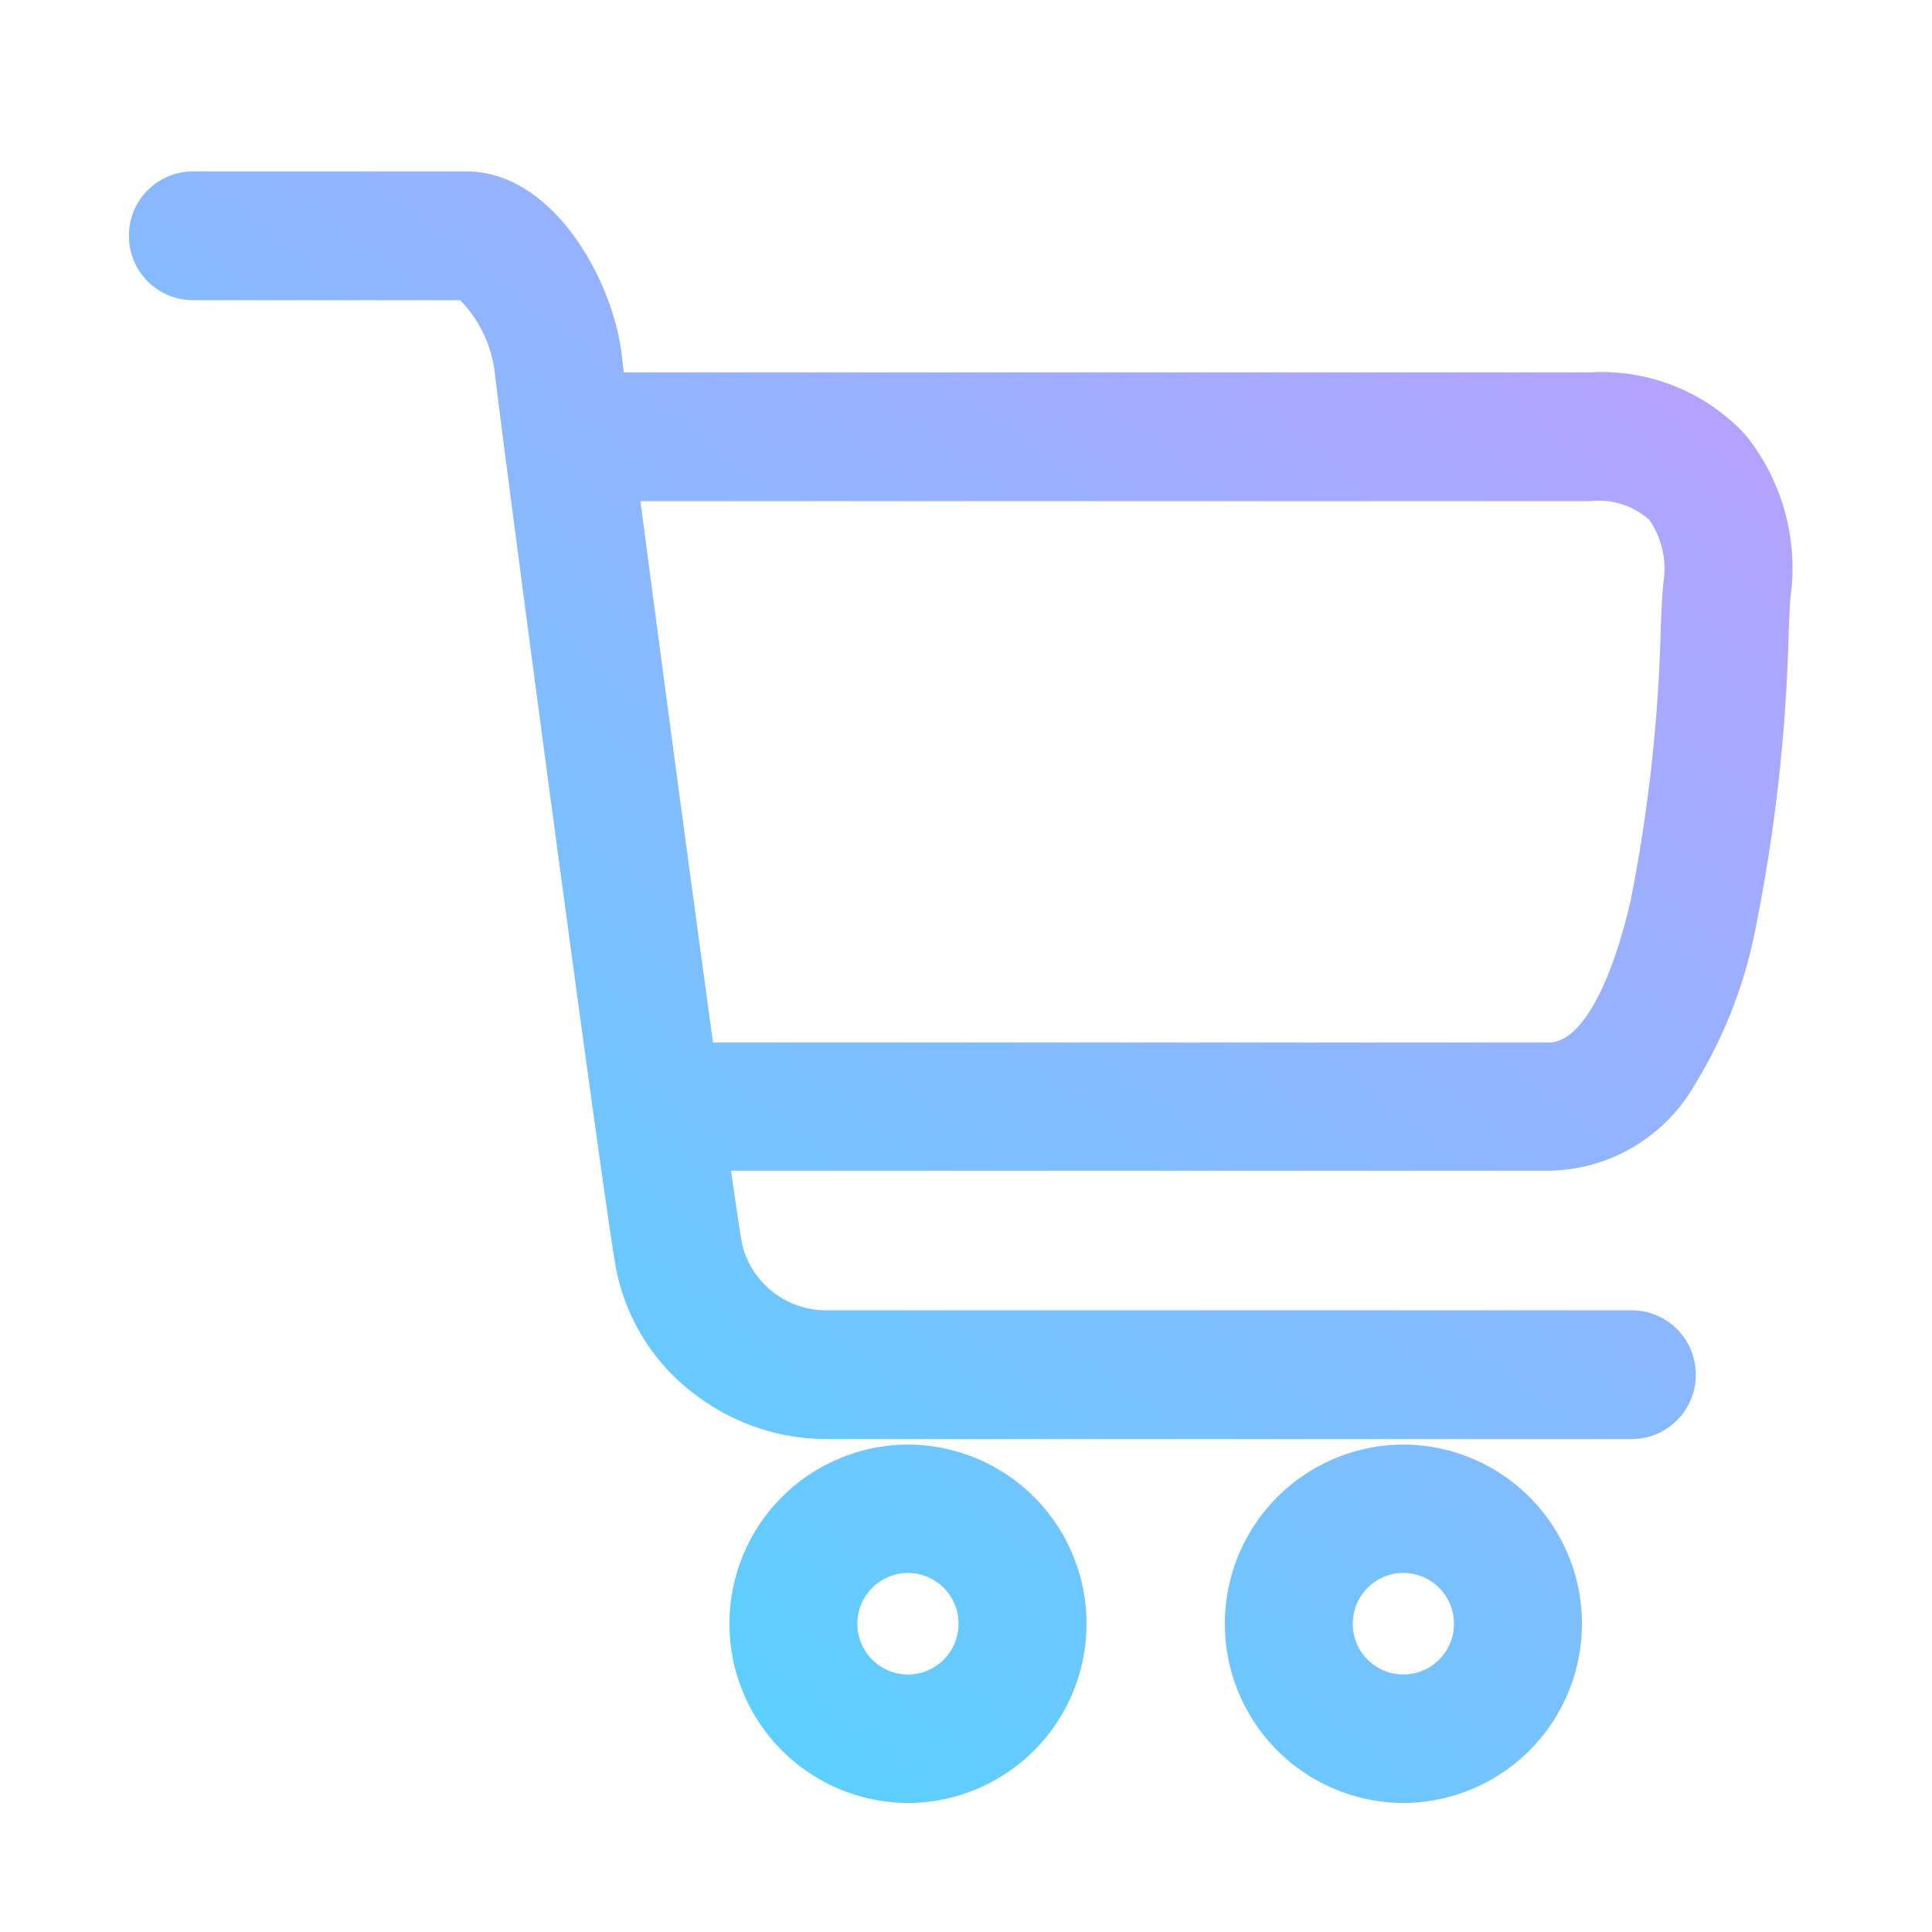 <?xml version="1.0" encoding="utf-8"?><svg xmlns="http://www.w3.org/2000/svg" xmlns:xlink="http://www.w3.org/1999/xlink" width="45" height="45" viewBox="0 0 45 45"><defs><style>.a{fill:#f0f8fa;opacity:0;}.b{fill:url(#a);}</style><linearGradient id="a" x1="0.196" y1="1" x2="1" gradientUnits="objectBoundingBox"><stop offset="0" stop-color="#4ed6ff"/><stop offset="1" stop-color="#c29bff"/></linearGradient></defs><g transform="translate(-165 -659)"><circle class="a" cx="22.5" cy="22.5" r="22.5" transform="translate(165 659)"/><path class="b" d="M-3114.731-327.93a4.17,4.17,0,0,1,4.158-4.173,4.171,4.171,0,0,1,4.158,4.173,4.172,4.172,0,0,1-4.158,4.175A4.171,4.171,0,0,1-3114.731-327.93Zm2.979,0a1.181,1.181,0,0,0,1.178,1.183,1.182,1.182,0,0,0,1.179-1.183,1.183,1.183,0,0,0-1.179-1.183A1.182,1.182,0,0,0-3111.752-327.93Zm-14.518,0a4.171,4.171,0,0,1,4.159-4.173,4.17,4.17,0,0,1,4.157,4.173,4.171,4.171,0,0,1-4.157,4.175A4.172,4.172,0,0,1-3126.27-327.93Zm2.979,0a1.182,1.182,0,0,0,1.179,1.183,1.181,1.181,0,0,0,1.178-1.183,1.182,1.182,0,0,0-1.178-1.183A1.183,1.183,0,0,0-3123.291-327.93Zm-3.778-5.337a4.81,4.81,0,0,1-1.848-2.963c-.309-1.705-2.658-19.372-2.825-20.889a2.921,2.921,0,0,0-.8-1.639h-6.226a1.492,1.492,0,0,1-1.489-1.5,1.492,1.492,0,0,1,1.489-1.5h6.365c2.028,0,3.432,2.542,3.626,4.3.009.079.024.208.045.381h22.512a4.572,4.572,0,0,1,3.6,1.439,4.942,4.942,0,0,1,1.065,3.79c-.014.112-.03.475-.044.826a39.719,39.719,0,0,1-.78,6.935,10.894,10.894,0,0,1-1.42,3.623,3.974,3.974,0,0,1-3.377,1.982h-19.058c.123.86.213,1.465.257,1.705a2.011,2.011,0,0,0,2.007,1.546h18.717a1.493,1.493,0,0,1,1.49,1.5,1.493,1.493,0,0,1-1.49,1.5h-18.646l-.129,0A5.044,5.044,0,0,1-3127.069-333.268Zm19.885-8.2c.712,0,1.42-1.229,1.9-3.288a37.206,37.206,0,0,0,.706-6.392c.021-.5.036-.825.062-1.043a2,2,0,0,0-.331-1.453,1.778,1.778,0,0,0-1.37-.435h-22.127c.451,3.445,1.161,8.758,1.69,12.611Z" transform="translate(3308.261 1024.75)"/></g></svg>